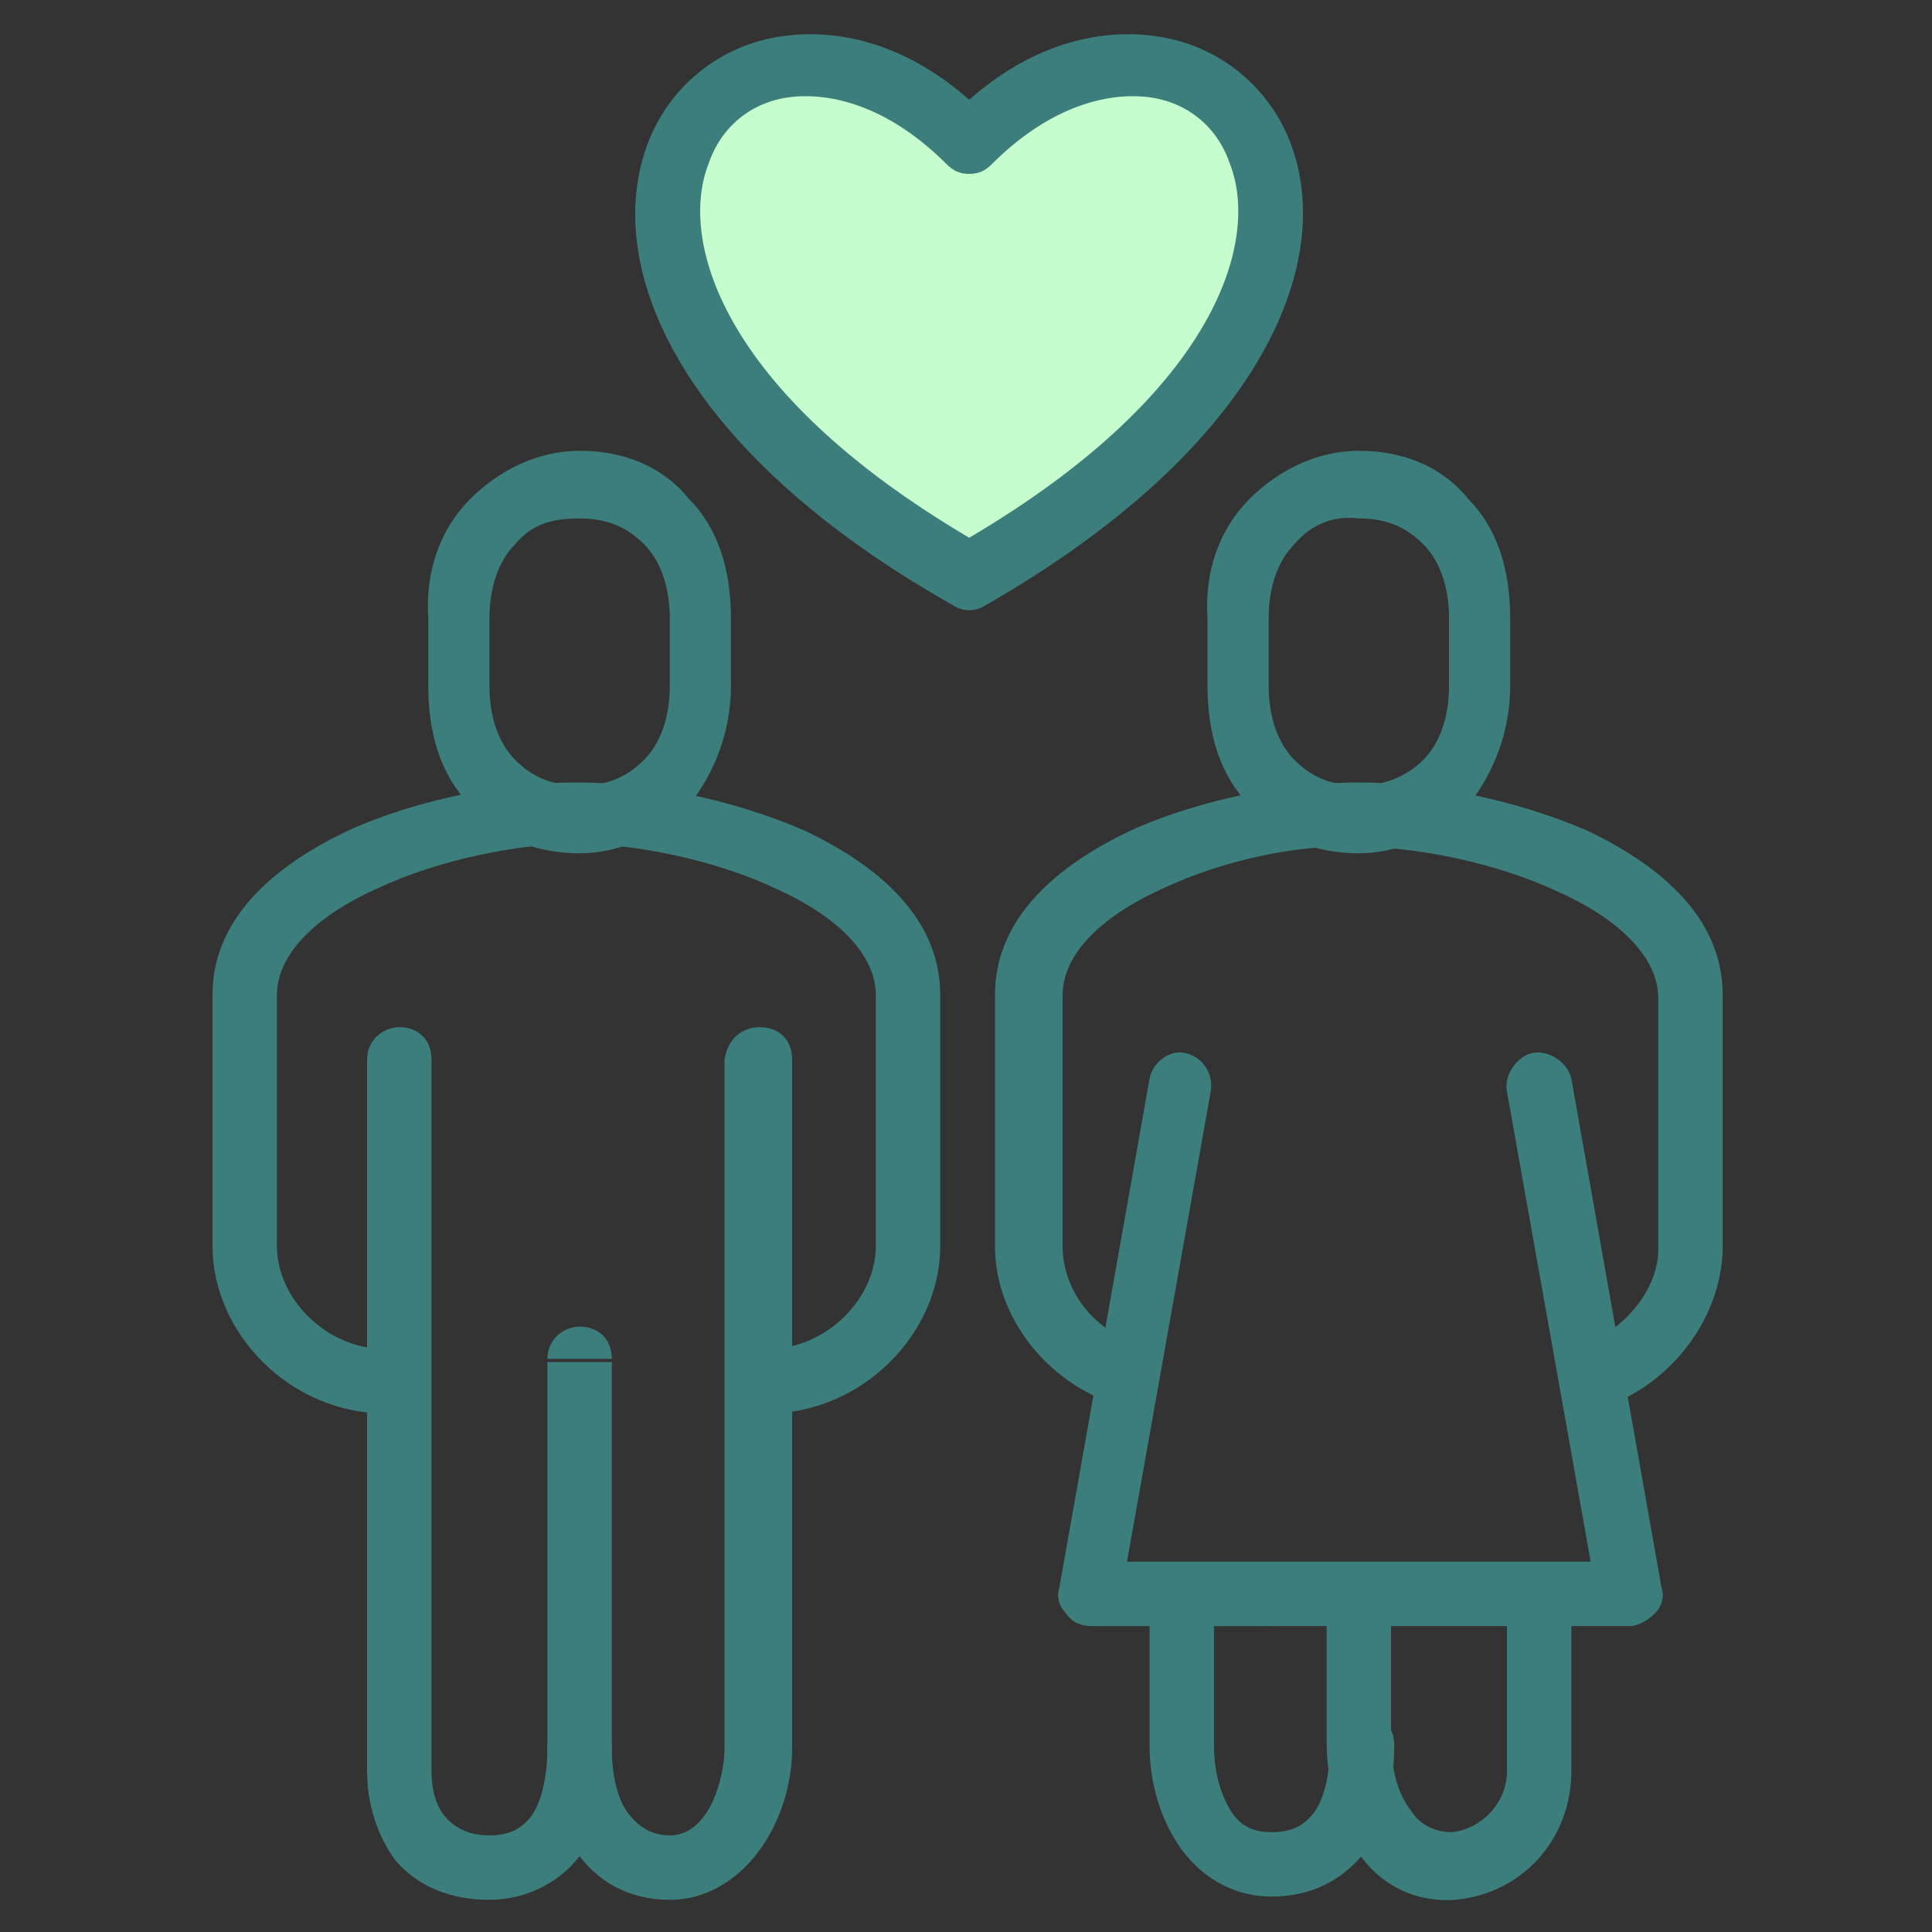 <?xml version="1.0" encoding="UTF-8"?> <svg xmlns="http://www.w3.org/2000/svg" xmlns:xlink="http://www.w3.org/1999/xlink" version="1.0" id="Livello_1" x="0px" y="0px" viewBox="0 0 60 60" style="enable-background:new 0 0 60 60;" xml:space="preserve"><rect x="0" y="0" width="60" height="60" fill="#333333" stroke="none"/> <style type="text/css"> .st0{fill-rule:evenodd;clip-rule:evenodd;fill:#3C7E7B;} .st1{fill:#C6FDCF;} </style> <path class="st0" d="M11.7,27.6c-2,0.9-3.1,2.1-3.1,3.3v7.8c0,1.6,1.5,3.2,3.4,3.2c0.6,0,1,0.4,1,1s-0.4,1-1,1c-3,0-5.4-2.5-5.4-5.2 v-7.8c0-2.5,2.1-4.1,4.2-5.1c2.2-1,4.9-1.5,7.1-1.5s4.8,0.5,7.1,1.5c2.1,1,4.2,2.6,4.2,5.1v7.8c0,2.7-2.4,5.2-5.4,5.2 c-0.6,0-1-0.4-1-1s0.4-1,1-1c1.9,0,3.4-1.6,3.4-3.2v-7.8c0-1.2-1.1-2.4-3.1-3.3c-1.9-0.9-4.4-1.4-6.2-1.4 C16.1,26.2,13.6,26.7,11.7,27.6z"></path> <path class="st0" d="M23.6,31.9c0.6,0,1,0.4,1,1v21.4c0,1-0.3,2.1-0.9,3c-0.6,0.9-1.6,1.7-2.9,1.7c-1.3,0-2.3-0.6-2.9-1.5 c-0.6-0.9-0.9-2-0.9-3.2v-12c0,0,0,0,1,0s1,0,1,0v12c0,0.9,0.2,1.6,0.5,2c0.3,0.4,0.7,0.7,1.3,0.7c0.5,0,0.9-0.3,1.2-0.8 c0.3-0.5,0.5-1.3,0.5-1.9V32.9C22.6,32.3,23,31.9,23.6,31.9z M18,41.2c0.6,0,1,0.4,1,1l-1,0l-1,0C17,41.6,17.5,41.2,18,41.2z"></path> <path class="st0" d="M12.4,31.9c0.6,0,1,0.4,1,1V55c0,0.7,0.2,1.2,0.5,1.5c0.3,0.3,0.7,0.5,1.3,0.5c0.6,0,1-0.2,1.3-0.6 c0.3-0.4,0.5-1.2,0.5-2.1c0-0.6,0.4-1,1-1s1,0.4,1,1c0,1.2-0.3,2.3-0.9,3.2c-0.6,0.9-1.7,1.5-2.9,1.5c-1.2,0-2.2-0.4-2.9-1.2 C11.7,57,11.4,56,11.4,55V32.9C11.4,32.3,11.9,31.9,12.4,31.9z"></path> <path class="st0" d="M14.6,15.5c0.9-0.9,2.1-1.5,3.4-1.5c1.4,0,2.6,0.5,3.4,1.5c0.9,0.9,1.3,2.2,1.3,3.7v2.1c0,1.4-0.5,2.7-1.3,3.7 c-0.9,0.9-2.1,1.5-3.4,1.5c-1.4,0-2.6-0.5-3.4-1.5c-0.9-0.9-1.3-2.2-1.3-3.7v-2.1C13.2,17.7,13.7,16.4,14.6,15.5z M16,16.9 c-0.5,0.5-0.8,1.3-0.8,2.3v2.1c0,1,0.3,1.8,0.8,2.3c0.5,0.5,1.1,0.8,2,0.8s1.5-0.3,2-0.8c0.5-0.5,0.8-1.3,0.8-2.3v-2.1 c0-1-0.3-1.8-0.8-2.3c-0.5-0.5-1.1-0.8-2-0.8S16.5,16.3,16,16.9z"></path> <path class="st0" d="M38.8,15.5c0.9-0.9,2.1-1.5,3.4-1.5c1.4,0,2.6,0.5,3.4,1.5c0.9,0.9,1.3,2.2,1.3,3.7v2.1c0,1.4-0.5,2.7-1.3,3.7 c-0.9,0.9-2.1,1.5-3.4,1.5c-1.4,0-2.6-0.5-3.4-1.5c-0.9-0.9-1.3-2.2-1.3-3.7v-2.1C37.4,17.7,37.9,16.4,38.8,15.5z M40.2,16.9 c-0.5,0.5-0.8,1.3-0.8,2.3v2.1c0,1,0.3,1.8,0.8,2.3c0.5,0.5,1.1,0.8,2,0.8c0.8,0,1.5-0.3,2-0.8c0.5-0.5,0.8-1.3,0.8-2.3v-2.1 c0-1-0.3-1.8-0.8-2.3c-0.5-0.5-1.1-0.8-2-0.8C41.4,16,40.7,16.3,40.2,16.9z"></path> <path class="st0" d="M36.1,27.6c-2,0.9-3.1,2.1-3.1,3.3v7.8c0,1.3,0.9,2.6,2.3,3c0.5,0.2,0.8,0.7,0.6,1.3s-0.7,0.8-1.3,0.6 c-2.1-0.7-3.7-2.7-3.7-4.9v-7.8c0-2.5,2.1-4.1,4.2-5.1c2.2-1,4.9-1.5,7.1-1.5c2.1,0,4.8,0.5,7.1,1.5c2.1,1,4.2,2.6,4.2,5.1v7.8 c0,2.2-1.6,4.3-3.7,5c-0.5,0.2-1.1-0.1-1.3-0.6c-0.2-0.5,0.1-1.1,0.6-1.3c1.4-0.5,2.4-1.8,2.4-3v-7.8c0-1.2-1.1-2.4-3.1-3.3 c-1.9-0.9-4.4-1.4-6.2-1.4C40.4,26.2,38,26.7,36.1,27.6z"></path> <path class="st0" d="M42.2,48.7c0.6,0,1,0.4,1,1h-1h-1C41.2,49.2,41.7,48.7,42.2,48.7z M45.2,59c-1.4,0.1-2.5-0.6-3.1-1.6 c-0.6-0.9-0.9-2.2-0.9-3.3v-4.3h1h1V54c0,0.9,0.2,1.7,0.6,2.2c0.3,0.5,0.8,0.7,1.3,0.7l0,0c0.9-0.1,1.7-0.9,1.7-1.9v-5.4 c0-0.6,0.4-1,1-1s1,0.4,1,1v5.4C48.8,57.1,47.3,58.8,45.2,59z"></path> <path class="st0" d="M36.7,48.5c0.6,0,1,0.4,1,1v4.7c0,0.8,0.2,1.5,0.5,2c0.3,0.5,0.7,0.7,1.3,0.7l0,0v0c0.6,0,1-0.2,1.3-0.6 c0.3-0.4,0.5-1.1,0.5-2.1c0-0.6,0.4-1,1-1s1,0.4,1,1c0,1.2-0.3,2.4-0.9,3.3c-0.7,0.9-1.7,1.4-2.9,1.4c-1.3,0-2.3-0.7-2.9-1.6 c-0.6-0.9-0.9-2-0.9-3.1v-4.7C35.7,49,36.1,48.5,36.7,48.5z"></path> <path class="st0" d="M36.8,32.7c0.5,0.1,0.9,0.6,0.8,1.2L35,48.5h14.4l-2.6-14.6c-0.1-0.5,0.3-1.1,0.8-1.2c0.5-0.1,1.1,0.3,1.2,0.8 l2.8,15.8c0.1,0.3,0,0.6-0.2,0.8c-0.2,0.2-0.5,0.4-0.8,0.4H33.9c-0.3,0-0.6-0.1-0.8-0.4c-0.2-0.2-0.3-0.5-0.2-0.8l2.8-15.8 C35.8,33,36.3,32.6,36.8,32.7z"></path> <path class="st1" d="M30.1,17.9c-16.7-9.5-7.4-21,0-13.4C37.5-3.1,46.8,8.3,30.1,17.9z"></path> <path class="st0" d="M30.1,16.7c-7.8-4.6-9-9.3-8.1-11.6c0.4-1.2,1.4-2,2.7-2.1c1.3-0.1,3,0.4,4.7,2.1c0.2,0.2,0.4,0.3,0.7,0.3 c0.3,0,0.5-0.1,0.7-0.3c1.7-1.7,3.4-2.2,4.7-2.1c1.3,0.1,2.3,0.9,2.7,2.1C39.1,7.4,37.9,12.1,30.1,16.7z M30.1,3.1 c-1.8-1.6-3.8-2.2-5.6-2c-2,0.2-3.7,1.5-4.4,3.4c-1.4,3.8,1,9.5,9.5,14.3c0.3,0.2,0.7,0.2,1,0c8.4-4.8,10.9-10.5,9.5-14.3 c-0.7-1.9-2.4-3.2-4.4-3.4C33.9,0.9,31.9,1.5,30.1,3.1z"></path> </svg> 